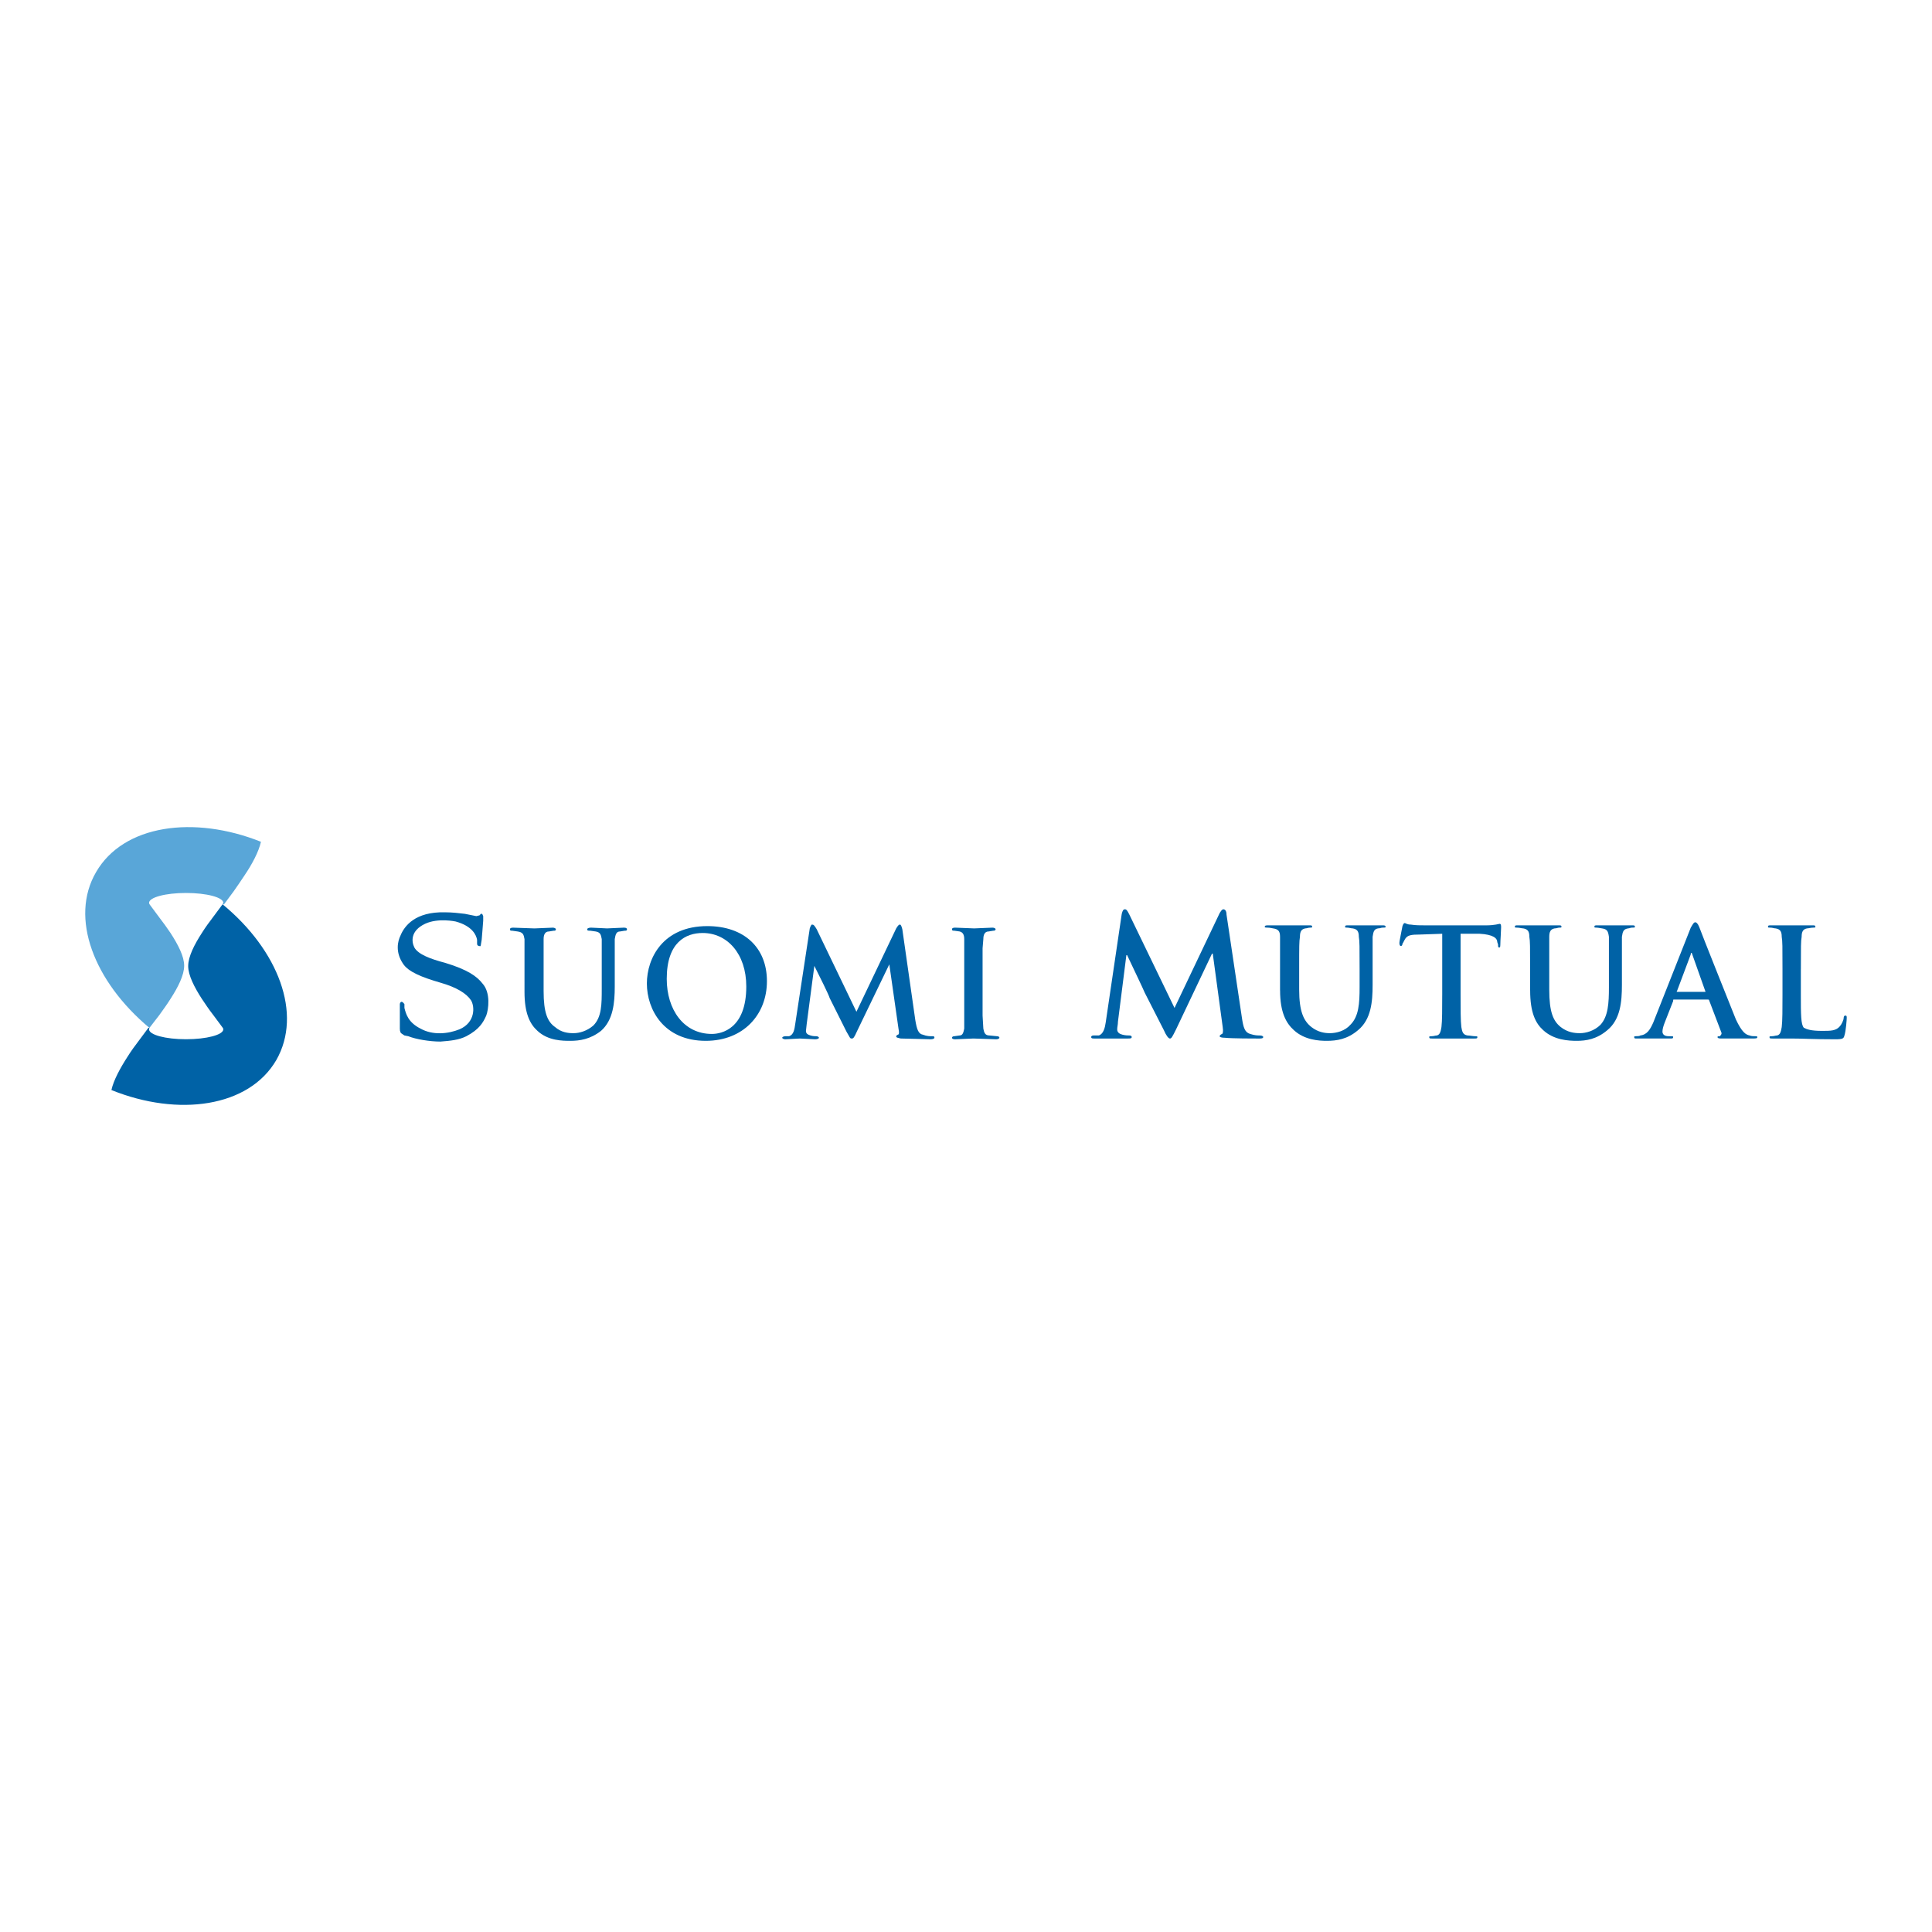 <?xml version="1.0" encoding="utf-8"?>
<!-- Generator: Adobe Illustrator 13.0.0, SVG Export Plug-In . SVG Version: 6.00 Build 14948)  -->
<!DOCTYPE svg PUBLIC "-//W3C//DTD SVG 1.0//EN" "http://www.w3.org/TR/2001/REC-SVG-20010904/DTD/svg10.dtd">
<svg version="1.0" id="Layer_1" xmlns="http://www.w3.org/2000/svg" xmlns:xlink="http://www.w3.org/1999/xlink" x="0px" y="0px"
	 width="192.756px" height="192.756px" viewBox="0 0 192.756 192.756" enable-background="new 0 0 192.756 192.756"
	 xml:space="preserve">
<g>
	<polygon fill-rule="evenodd" clip-rule="evenodd" fill="#FFFFFF" points="0,0 192.756,0 192.756,192.756 0,192.756 0,0 	"/>
	<path fill-rule="evenodd" clip-rule="evenodd" fill="#59A6D8" d="M22.205,90.223h0.146l0.948-1.277
		c0.365-0.511,0.729-1.058,1.095-1.605c0.766-1.131,1.422-2.371,1.641-3.356c-6.675-2.663-13.715-1.714-16.451,3.028
		c-2.664,4.56-0.219,10.907,5.325,15.54l0.985-1.277c0.365-0.51,0.766-1.059,1.131-1.641c0.729-1.131,1.35-2.336,1.35-3.284
		c0-0.949-0.621-2.116-1.35-3.247c-0.365-0.547-0.766-1.095-1.131-1.569l-0.948-1.277c-0.037-0.073-0.073-0.109-0.073-0.182
		c0-0.547,1.642-0.985,3.684-0.985c2.043,0,3.721,0.438,3.721,0.985C22.278,90.113,22.242,90.149,22.205,90.223L22.205,90.223z"/>
	<path fill-rule="evenodd" clip-rule="evenodd" fill="#0062A6" d="M14.909,102.553H14.8l-0.948,1.275
		c-0.365,0.475-0.766,1.021-1.131,1.605c-0.729,1.131-1.386,2.336-1.605,3.32c6.675,2.699,13.716,1.715,16.452-2.992
		c2.626-4.596,0.219-10.943-5.362-15.539L21.256,91.5c-0.364,0.474-0.766,1.021-1.13,1.605c-0.73,1.13-1.35,2.334-1.35,3.283
		c0,0.912,0.62,2.117,1.35,3.248c0.365,0.547,0.729,1.094,1.13,1.604l0.949,1.277c0.037,0.037,0.073,0.109,0.073,0.182
		c0,0.549-1.678,0.986-3.721,0.986c-2.042,0-3.684-0.438-3.684-0.986C14.873,102.625,14.909,102.588,14.909,102.553L14.909,102.553z
		"/>
	<path fill-rule="evenodd" clip-rule="evenodd" fill="#0062A6" d="M52.33,98.959c0,2.137,0.534,3.205,1.297,3.893
		c1.068,0.992,2.518,0.992,3.281,0.992c0.916,0,1.984-0.154,3.052-0.992c1.221-1.068,1.374-2.824,1.374-4.426v-1.602v-2.213v-0.916
		c0.076-0.458,0.152-0.763,0.534-0.763l0.458-0.076c0.152,0,0.229,0,0.229-0.153c0-0.076-0.076-0.152-0.305-0.152l-1.679,0.076
		l-1.603-0.076c-0.229,0-0.381,0.076-0.381,0.152c0,0.153,0.076,0.153,0.305,0.153l0.534,0.076c0.458,0.077,0.534,0.305,0.61,0.763
		v0.916v2.213v1.831c0,1.525,0,2.824-0.839,3.662c-0.61,0.535-1.374,0.764-1.984,0.764c-0.534,0-1.221-0.076-1.831-0.611
		c-0.763-0.533-1.145-1.449-1.145-3.586v-2.059v-2.213v-0.916c0-0.458,0.152-0.763,0.534-0.763l0.458-0.076
		c0.153,0,0.229,0,0.229-0.153c0-0.076-0.152-0.152-0.305-0.152l-1.831,0.076l-2.137-0.076c-0.229,0-0.305,0.076-0.305,0.152
		c0,0.153,0.077,0.153,0.229,0.153l0.534,0.076c0.534,0.077,0.61,0.305,0.687,0.763v0.916v2.213V98.959L52.33,98.959z
		 M41.953,102.623c-1.221-0.611-1.45-1.451-1.603-2.061v-0.383c-0.076-0.076-0.152-0.229-0.305-0.229
		c-0.077,0-0.153,0.152-0.153,0.229c0,0.459,0,0.992,0,1.451v0.992c0,0.305,0.076,0.457,0.229,0.533l0.229,0.152l0.382,0.076
		c0.763,0.305,2.136,0.535,3.205,0.535c0.992-0.076,1.831-0.152,2.594-0.535c1.297-0.686,1.679-1.373,1.983-2.061
		c0.229-0.609,0.458-2.287-0.381-3.203c-0.534-0.688-1.45-1.374-3.739-2.061c-1.45-0.381-2.67-0.839-3.052-1.526
		c-0.305-0.61-0.381-1.679,1.069-2.365c1.297-0.611,3.052-0.229,3.052-0.229c1.679,0.458,2.06,1.373,2.136,1.831v0.381
		c0,0.153,0.076,0.229,0.229,0.229c0.076,0.077,0.152,0,0.152-0.153l0.077-0.458l0.076-0.916l0.077-0.992v-0.458
		c-0.077-0.153-0.077-0.229-0.153-0.229H47.98l-0.076,0.076c0,0.077-0.076,0.077-0.381,0.153l-0.381-0.076l-0.763-0.153
		c-0.61-0.076-1.297-0.152-1.984-0.152c-2.976-0.077-4.044,1.373-4.425,2.289c-0.305,0.611-0.534,1.679,0.229,2.823
		c0.534,0.839,1.907,1.373,3.739,1.908c1.602,0.457,2.594,1.068,3.052,1.754c0.382,0.611,0.458,2.213-1.145,2.9
		C44.7,103.156,43.174,103.309,41.953,102.623L41.953,102.623z"/>
	<path fill-rule="evenodd" clip-rule="evenodd" fill="#0062A6" d="M96.202,99.418v1.906v1.299c-0.076,0.381-0.153,0.686-0.458,0.686
		l-0.535,0.076c-0.152,0-0.229,0.076-0.229,0.152s0.076,0.152,0.305,0.152l1.831-0.076l2.29,0.076c0.152,0,0.305-0.076,0.305-0.152
		s-0.076-0.152-0.229-0.152l-0.764-0.076c-0.458,0-0.534-0.305-0.61-0.686l-0.076-1.299v-1.906v-2.594v-2.213l0.076-0.916
		c0-0.458,0.152-0.763,0.534-0.763l0.458-0.076c0.076,0,0.229,0,0.229-0.153c0-0.076-0.152-0.152-0.305-0.152l-1.831,0.076
		l-1.908-0.076c-0.229,0-0.305,0.076-0.305,0.152c0,0.153,0.076,0.153,0.229,0.153l0.535,0.076c0.305,0.077,0.458,0.305,0.458,0.763
		v0.916v2.213V99.418L96.202,99.418z M79.34,102.164c-0.076,0.535-0.152,1.068-0.61,1.221h-0.381c-0.153,0-0.306,0.076-0.306,0.152
		s0.153,0.152,0.306,0.152l1.45-0.076l1.526,0.076c0.229,0,0.381-0.076,0.381-0.152s-0.152-0.152-0.229-0.152
		c-0.152,0-0.381,0-0.61-0.076c-0.229-0.076-0.458-0.152-0.458-0.457l0.076-0.688l0.763-5.798c0.534,1.068,1.45,2.9,1.526,3.205
		l1.679,3.357l0.305,0.533c0.076,0.152,0.153,0.152,0.229,0.152c0.152,0,0.229-0.076,0.534-0.762l3.205-6.638l0.916,6.41
		c0.077,0.381,0.077,0.609-0.076,0.609c-0.076,0.076-0.152,0.076-0.152,0.152c0,0.152,0.152,0.152,0.458,0.229
		c0.61,0,2.594,0.076,2.975,0.076c0.229,0,0.382-0.076,0.382-0.152c0-0.152-0.076-0.152-0.229-0.152c-0.229,0-0.534,0-0.916-0.152
		c-0.458-0.076-0.61-0.533-0.763-1.449l-1.297-9.08c-0.076-0.305-0.152-0.458-0.229-0.458c-0.153,0-0.229,0.152-0.381,0.381
		l-3.968,8.316l-3.968-8.24c-0.229-0.381-0.305-0.458-0.458-0.458c-0.076,0-0.152,0.152-0.229,0.381L79.34,102.164L79.34,102.164z
		 M70.413,103.844c3.738,0,6.104-2.596,6.104-5.953c0-3.356-2.289-5.493-5.951-5.493c-4.425,0-6.027,3.205-6.027,5.723
		C64.538,100.715,66.216,103.844,70.413,103.844L70.413,103.844z M71.023,103.156c-2.823,0-4.502-2.441-4.502-5.494
		c0-3.662,1.908-4.577,3.586-4.577c2.442,0,4.35,2.06,4.35,5.341C74.457,102.623,72.015,103.156,71.023,103.156L71.023,103.156z"/>
	<path fill-rule="evenodd" clip-rule="evenodd" fill="#0062A6" d="M110.317,102.012c-0.076,0.535-0.229,1.145-0.687,1.297
		c-0.229,0-0.382,0-0.534,0s-0.229,0.076-0.229,0.152c0,0.152,0.152,0.152,0.305,0.152c0.534,0,1.297,0,1.603,0
		c0.305,0,1.068,0,1.755,0c0.229,0,0.382,0,0.382-0.152c0-0.076-0.077-0.152-0.229-0.152s-0.381,0-0.687-0.076
		c-0.305-0.076-0.534-0.229-0.534-0.533c0-0.23,0.076-0.459,0.076-0.764l0.84-6.638h0.076c0.61,1.297,1.603,3.357,1.755,3.74
		c0.229,0.457,1.526,2.975,1.907,3.738c0.229,0.533,0.458,0.838,0.61,0.838s0.229-0.152,0.61-0.914l3.586-7.554h0.076l0.992,7.324
		c0.076,0.459,0,0.688-0.076,0.688c-0.152,0.076-0.229,0.152-0.229,0.229s0.152,0.152,0.534,0.152
		c0.687,0.076,2.976,0.076,3.356,0.076c0.229,0,0.458,0,0.458-0.152c0-0.076-0.152-0.152-0.305-0.152c-0.229,0-0.534,0-0.992-0.152
		c-0.534-0.152-0.687-0.609-0.839-1.678l-1.526-10.225c0-0.381-0.152-0.534-0.306-0.534c-0.152,0-0.229,0.152-0.381,0.381
		l-4.502,9.461l-4.502-9.309c-0.229-0.458-0.305-0.534-0.457-0.534c-0.153,0-0.229,0.152-0.306,0.458L110.317,102.012
		L110.317,102.012z"/>
	<path fill-rule="evenodd" clip-rule="evenodd" fill="#0062A6" d="M127.714,98.807c0,2.213,0.61,3.281,1.373,3.969
		c1.068,0.992,2.519,1.068,3.281,1.068c0.992,0,2.061-0.154,3.128-1.068c1.298-1.068,1.45-2.824,1.45-4.502v-1.603
		c0-2.289,0-2.747,0-3.205c0.076-0.534,0.152-0.763,0.534-0.839c0.229,0,0.305-0.076,0.458-0.076c0.229,0,0.305,0,0.305-0.077
		c0-0.152-0.152-0.152-0.305-0.152c-0.611,0-1.526,0-1.755,0c0,0-0.916,0-1.679,0c-0.229,0-0.306,0-0.306,0.152
		c0,0.077,0.076,0.077,0.229,0.077c0.152,0,0.381,0.076,0.533,0.076c0.458,0.076,0.611,0.305,0.611,0.839
		c0.076,0.458,0.076,0.916,0.076,3.205v1.831c0,1.602-0.076,2.9-0.916,3.738c-0.534,0.611-1.373,0.84-2.06,0.84
		c-0.458,0-1.145-0.076-1.832-0.611c-0.763-0.609-1.221-1.525-1.221-3.738v-2.06c0-2.289,0-2.747,0.077-3.205
		c0-0.534,0.152-0.763,0.533-0.839c0.153,0,0.306-0.076,0.458-0.076s0.229,0,0.229-0.077c0-0.152-0.077-0.152-0.306-0.152
		c-0.534,0-1.526,0-1.907,0c-0.382,0-1.374,0-2.137,0c-0.229,0-0.381,0-0.381,0.152c0,0.077,0.152,0.077,0.305,0.077
		c0.229,0,0.458,0.076,0.534,0.076c0.534,0.076,0.687,0.305,0.687,0.839c0,0.458,0,0.916,0,3.205V98.807L127.714,98.807z"/>
	<path fill-rule="evenodd" clip-rule="evenodd" fill="#0062A6" d="M143.89,99.266c0,1.373,0,2.594-0.076,3.203
		c-0.076,0.459-0.153,0.764-0.458,0.84c-0.152,0-0.306,0.076-0.534,0.076c-0.152,0-0.229,0-0.229,0.076
		c0,0.152,0.076,0.152,0.305,0.152c0.61,0,1.526,0,1.907,0c0.382,0,1.374,0,2.289,0c0.229,0,0.306,0,0.306-0.152
		c0-0.076-0.076-0.076-0.229-0.076c-0.229,0-0.533-0.076-0.763-0.076c-0.458-0.076-0.534-0.381-0.61-0.84
		c-0.076-0.609-0.076-1.83-0.076-3.203v-6.104h1.907c1.374,0.076,1.755,0.458,1.755,0.839l0.076,0.229c0,0.229,0,0.306,0.153,0.306
		c0.076-0.076,0.076-0.153,0.076-0.306c0-0.381,0.076-1.373,0.076-1.678c0-0.229,0-0.381-0.152-0.381
		c-0.077,0-0.458,0.152-1.374,0.152h-5.951c-0.534,0-1.068,0-1.526-0.076c-0.381,0-0.533-0.153-0.609-0.153
		c-0.077,0-0.153,0.077-0.229,0.305c0,0.076-0.306,1.45-0.306,1.679c0,0.229,0.077,0.305,0.153,0.305s0.152-0.076,0.152-0.229
		c0.076-0.076,0.152-0.305,0.306-0.534c0.229-0.306,0.533-0.382,1.449-0.382l2.213-0.076V99.266L143.89,99.266z"/>
	<path fill-rule="evenodd" clip-rule="evenodd" fill="#0062A6" d="M152.664,98.807c0,2.213,0.534,3.281,1.297,3.969
		c1.068,0.992,2.518,1.068,3.357,1.068c0.916,0,1.983-0.154,3.052-1.068c1.297-1.068,1.449-2.824,1.449-4.502v-1.603
		c0-2.289,0-2.747,0-3.205c0.077-0.534,0.153-0.763,0.611-0.839c0.152,0,0.229-0.076,0.381-0.076c0.229,0,0.306,0,0.306-0.077
		c0-0.152-0.076-0.152-0.306-0.152c-0.61,0-1.525,0-1.755,0c0,0-0.915,0-1.679,0c-0.229,0-0.305,0-0.305,0.152
		c0,0.077,0.076,0.077,0.229,0.077s0.458,0.076,0.534,0.076c0.534,0.076,0.61,0.305,0.688,0.839c0,0.458,0,0.916,0,3.205v1.831
		c0,1.602-0.077,2.9-0.84,3.738c-0.61,0.611-1.449,0.84-2.061,0.84c-0.534,0-1.221-0.076-1.907-0.611
		c-0.763-0.609-1.145-1.525-1.145-3.738v-2.06c0-2.289,0-2.747,0-3.205c0-0.534,0.152-0.763,0.534-0.839
		c0.229,0,0.306-0.076,0.458-0.076s0.229,0,0.229-0.077c0-0.152-0.076-0.152-0.305-0.152c-0.534,0-1.526,0-1.832,0
		c-0.457,0-1.449,0-2.212,0c-0.229,0-0.306,0-0.306,0.152c0,0.077,0.076,0.077,0.229,0.077c0.229,0,0.457,0.076,0.61,0.076
		c0.458,0.076,0.61,0.305,0.61,0.839c0.076,0.458,0.076,0.916,0.076,3.205V98.807L152.664,98.807z"/>
	<path fill-rule="evenodd" clip-rule="evenodd" fill="#0062A6" d="M170.365,99.723c0.076,0,0.153,0,0.153,0.076l1.22,3.205
		c0.077,0.152-0.076,0.305-0.152,0.381c-0.152,0-0.229,0-0.229,0.076c0,0.152,0.229,0.152,0.458,0.152c1.221,0,2.289,0,2.823,0
		c0.61,0,0.687,0,0.687-0.152c0-0.076-0.076-0.076-0.152-0.076c-0.229,0-0.458,0-0.61-0.076c-0.382-0.076-0.764-0.305-1.374-1.602
		c-0.915-2.289-3.357-8.394-3.662-9.233c-0.152-0.381-0.306-0.458-0.382-0.458c-0.152,0-0.229,0.153-0.457,0.534l-3.739,9.461
		c-0.305,0.688-0.61,1.221-1.297,1.297c-0.077,0.076-0.306,0.076-0.458,0.076c-0.076,0-0.152,0-0.152,0.076
		c0,0.152,0.076,0.152,0.229,0.152c0.84,0,1.603,0,1.831,0c0.458,0,1.068,0,1.526,0c0.229,0,0.305,0,0.305-0.152
		c0-0.076-0.076-0.076-0.229-0.076h-0.229c-0.458,0-0.611-0.229-0.611-0.457s0.077-0.535,0.229-0.916l0.839-2.137
		c0-0.152,0-0.152,0.076-0.152H170.365L170.365,99.723z M167.313,98.959c0,0-0.076,0,0-0.076l1.374-3.662
		c0-0.076,0-0.153,0.076-0.153c0,0,0.076,0.077,0.076,0.153l1.297,3.662c0.076,0.076,0,0.076-0.076,0.076H167.313L167.313,98.959z"
		/>
	<path fill-rule="evenodd" clip-rule="evenodd" fill="#0062A6" d="M179.674,96.671c0-2.289,0-2.747,0.076-3.205
		c0-0.534,0.152-0.763,0.534-0.839c0.153,0,0.382-0.076,0.61-0.076c0.153,0,0.229,0,0.229-0.077c0-0.152-0.076-0.152-0.306-0.152
		c-0.61,0-1.679,0-2.06,0c-0.382,0-1.298,0-2.061,0c-0.229,0-0.305,0-0.305,0.152c0,0.077,0.076,0.077,0.229,0.077
		c0.229,0,0.382,0.076,0.534,0.076c0.458,0.076,0.61,0.305,0.61,0.839c0.076,0.458,0.076,0.916,0.076,3.205v2.595
		c0,1.373,0,2.594-0.076,3.203c-0.076,0.459-0.152,0.764-0.458,0.84c-0.152,0-0.305,0.076-0.534,0.076c-0.152,0-0.229,0-0.229,0.076
		c0,0.152,0.076,0.152,0.306,0.152c0.609,0,1.525,0,1.831,0c1.22,0,2.212,0.076,4.425,0.076c0.763,0,0.839-0.076,0.916-0.381
		c0.152-0.457,0.229-1.602,0.229-1.754s0-0.23-0.152-0.23c-0.076,0-0.153,0.078-0.153,0.23c0,0.229-0.229,0.686-0.381,0.838
		c-0.382,0.459-0.916,0.459-1.755,0.459c-1.145,0-1.526-0.152-1.831-0.305c-0.306-0.307-0.306-1.375-0.306-3.281V96.671
		L179.674,96.671z"/>
</g>
</svg>
